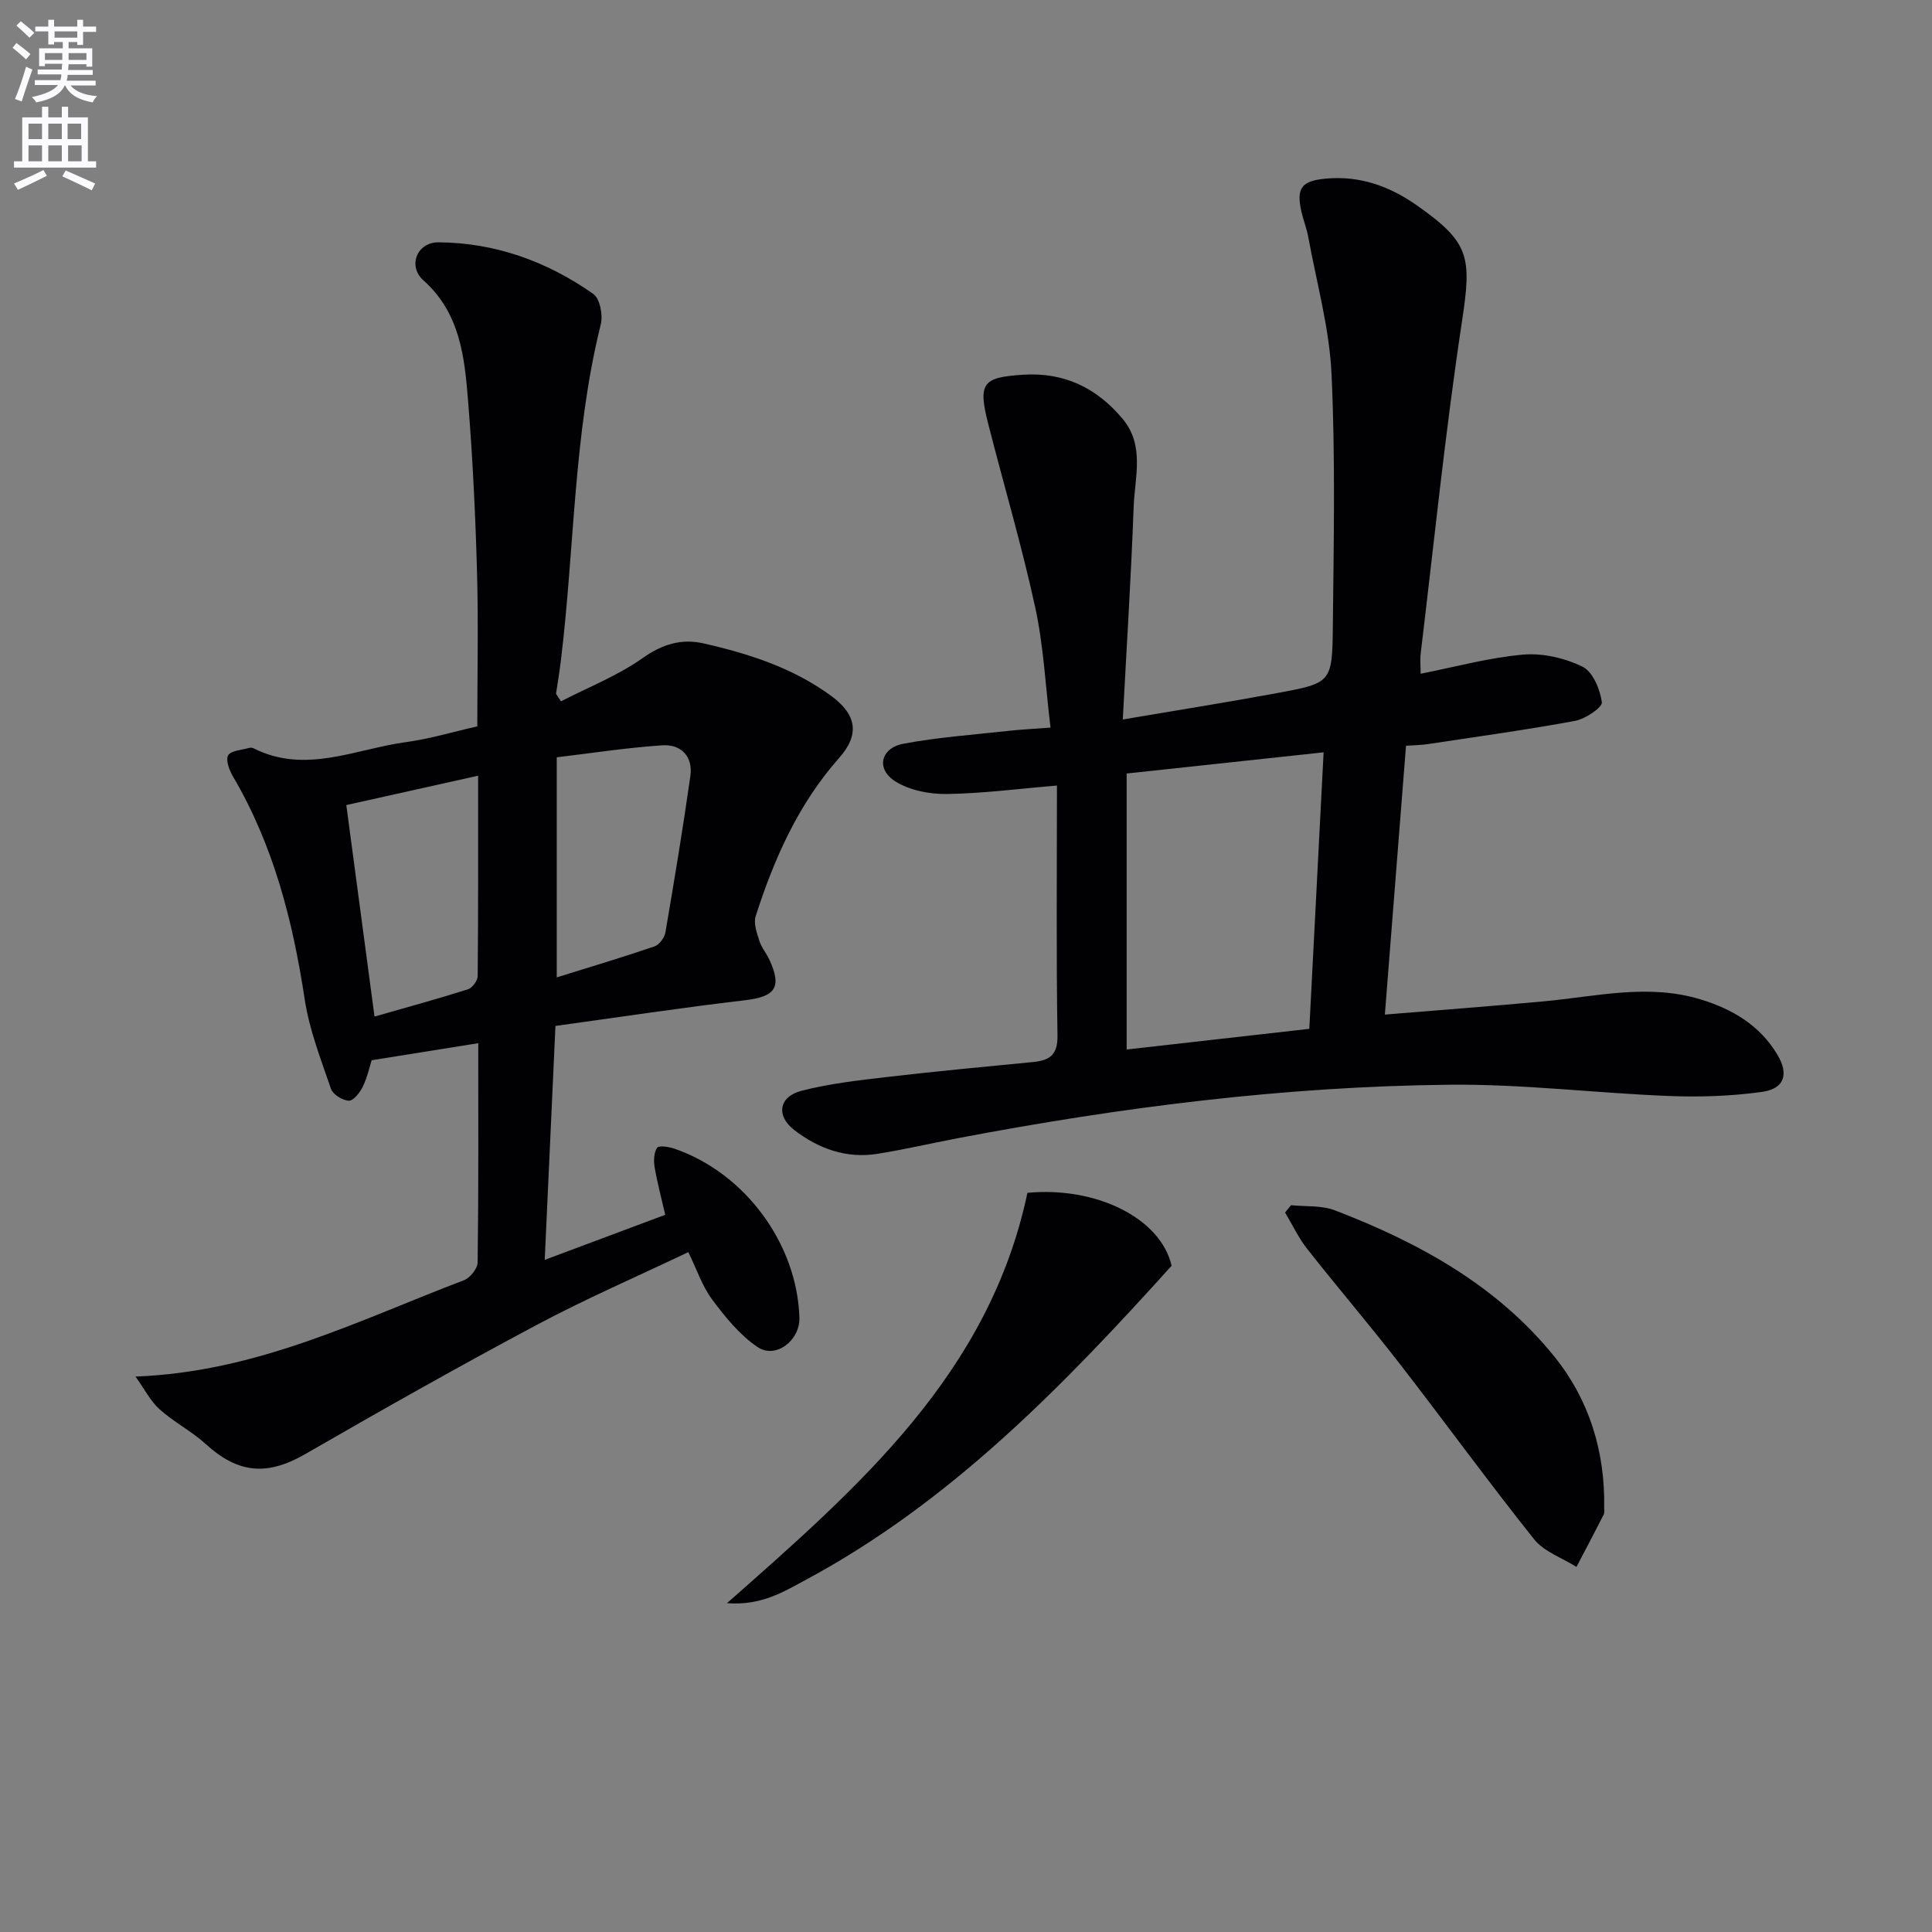 <svg enable-background="new 0 0 400 400" viewBox="0 0 400 400" xmlns="http://www.w3.org/2000/svg"><rect x="0" y="0" width="400" height="400" fill="#808080" stroke="none"/><path d="m2.6 9.9.8-1c.9.7 1.9 1.4 2.9 2.3l-.9 1.1c-1.1-1-2-1.8-2.8-2.4zm.5 10.6c.9-2.1 1.6-4.3 2.3-6.7.4.2.8.4 1.3.6-.7 2.1-1.5 4.3-2.2 6.6zm.3-15.2.9-.9c1 .8 2 1.6 2.8 2.4l-1 1c-.9-.9-1.8-1.7-2.7-2.5zm12.6-1.2h1.2v1.4h2.7v1.1h-2.7v2.7h-1.2v-.6h-1.8v1.3h4.9v3.8h-1.2v-.5h-3.7c0 .4-.1.9-.1 1.2h5.1v1h-5.2c0 .5-.1.9-.2 1.2h6v1h-5.2c1.1 1.3 2.9 2 5.5 2.2-.4.4-.7.8-.9 1.3-2.9-.5-4.8-1.6-5.7-3.5h-.1c-.8 1.7-2.7 2.9-5.9 3.5-.2-.4-.6-.8-.9-1.1 2.8-.6 4.6-1.4 5.4-2.5h-4.8v-1h5.3c.1-.3.2-.7.2-1.2h-4.9v-1h5c0-.4 0-.8.1-1.2h-3.6v.5h-1.2v-3.7h4.9v-1.3h-1.8v.5h-1.2v-2.7h-2.7v-1h2.7v-1.4h1.2v1.4h4.8zm-6.7 8.3h3.6c0-.4 0-.9 0-1.4h-3.6zm1.9-4.6h4.8v-1.3h-4.7v1.3zm6.7 3.2h-3.7v1.4h3.7z" fill="#fbfafc"/><path d="m8.7 22.1h1.3v2.2h2.8v-2.2h1.3v2.2h4.1v9.1h1.7v1.3h-17v-1.3h1.7v-9.1h4.1zm.3 13.1.7 1.2c-1.8.9-3.8 1.9-6 2.9-.2-.4-.5-.8-.8-1.3 2.3-1 4.4-1.9 6.1-2.8zm-3.1-6.4h2.8v-3.2h-2.8zm0 4.6h2.8v-3.3h-2.8zm4.1-4.6h2.8v-3.2h-2.8zm0 4.6h2.8v-3.3h-2.8zm3.6 1.9c2.1.9 4.1 1.8 6.1 2.7l-.7 1.4c-2.2-1.1-4.2-2-6.1-2.9zm3.2-9.7h-2.8v3.2h2.8zm-2.7 7.8h2.8v-3.3h-2.8z" fill="#fbfafc"/><g fill="#010104"><path d="m291.1 154.4c-1.47 18.63-2.89 36.79-4.38 55.66 11.49-.95 22.2-1.75 32.89-2.74 10.85-1 21.65-3.74 32.56-.38 6.58 2.02 12.18 5.36 15.8 11.39 2.43 4.05 1.5 7.08-3.14 7.73-6.37.89-12.91 1.11-19.34.85-15.1-.59-30.19-2.48-45.27-2.33-34.29.34-68.23 4.66-101.9 11.07-5.55 1.06-11.05 2.34-16.62 3.23-6.45 1.04-12.21-1.04-17.26-4.92-3.8-2.92-3.22-6.9 1.49-8.12 5.74-1.48 11.72-2.16 17.64-2.85 10.07-1.18 20.16-2.12 30.25-3.1 3.4-.33 5.19-1.38 5.12-5.49-.27-16.81-.11-33.63-.11-51.76-7.83.65-15.32 1.64-22.82 1.75-3.56.05-7.65-.75-10.61-2.59-4.08-2.54-3.13-6.92 1.65-7.82 7.12-1.34 14.4-1.85 21.62-2.65 2.57-.29 5.17-.41 8.83-.69-1.05-8.6-1.43-16.9-3.17-24.89-2.78-12.78-6.51-25.35-9.74-38.04-2.15-8.42-1.15-9.59 7.26-10.13 8.51-.54 15.23 2.75 20.57 9.13 4.64 5.55 2.51 12.12 2.29 18.27-.53 14.43-1.45 28.84-2.25 43.98 11.35-1.93 21.74-3.57 32.09-5.49 11.06-2.05 11.28-2.16 11.4-13.69.18-17.45.54-34.92-.27-52.33-.44-9.52-3.1-18.95-4.82-28.4-.33-1.79-1.03-3.51-1.43-5.29-1.07-4.83.03-6.32 5.08-6.78 6.94-.64 13.09 1.52 18.72 5.46 11.11 7.77 11.49 10.72 9.45 24.15-3.45 22.78-5.77 45.73-8.53 68.61-.17 1.44-.02 2.92-.02 4.29 7.3-1.44 14.21-3.35 21.24-3.96 4.04-.35 8.6.71 12.27 2.5 2.13 1.04 3.64 4.68 4.01 7.35.15 1.06-3.4 3.47-5.52 3.86-10.1 1.87-20.3 3.28-30.46 4.81-1.28.21-2.61.21-4.57.35zm-20.02 58.61c1-19.32 1.96-37.96 2.96-57.25-14.05 1.51-27.34 2.94-40.78 4.39v57.14c12.59-1.42 24.88-2.81 37.82-4.28z"/><path d="m116.15 145.2c5.68-2.93 11.75-5.3 16.91-8.96 4.07-2.88 8.06-4.06 12.56-3.04 9.4 2.13 18.52 5.05 26.47 10.88 5.28 3.87 5.94 7.99 1.67 12.81-8.44 9.52-13.49 20.87-17.31 32.81-.47 1.48.25 3.46.77 5.09.44 1.4 1.48 2.6 2.1 3.96 2.62 5.72 1.16 7.61-5.08 8.34-12.98 1.52-25.91 3.48-39.24 5.32-.74 16.21-1.47 31.95-2.22 48.43 8.89-3.32 16.99-6.35 24.95-9.33-.81-3.55-1.66-6.68-2.2-9.87-.22-1.31-.16-2.99.52-4.01.34-.52 2.43-.2 3.57.19 14.62 5.02 25.41 19.66 25.89 34.99.15 4.68-4.88 8.62-8.65 6.09-3.7-2.48-6.71-6.23-9.43-9.87-2.04-2.73-3.14-6.15-4.92-9.79-10.56 5.03-21.2 9.64-31.41 15.08-16.13 8.59-32.05 17.59-47.88 26.72-7.87 4.54-13.87 4.09-20.63-2.07-2.93-2.67-6.59-4.53-9.54-7.18-1.89-1.69-3.1-4.15-5-6.79 25.31-.95 46.29-11.69 68-19.94 1.28-.48 2.83-2.43 2.84-3.71.2-14.98.13-29.96.13-45.37-7.42 1.19-14.52 2.32-22.07 3.53-.48 1.5-.93 3.63-1.86 5.52-.59 1.2-1.94 2.91-2.87 2.86-1.32-.07-3.3-1.29-3.7-2.47-2.08-6.08-4.47-12.19-5.43-18.49-2.46-16.22-6.43-31.83-14.82-46.11-.77-1.3-1.59-3.41-1.04-4.42.54-1 2.77-1.1 4.28-1.54.3-.09.71-.07.99.07 10.74 5.41 21.08.14 31.54-1.28 4.89-.66 9.68-2.11 14.78-3.26 0-10.81.24-21.43-.06-32.04-.33-11.8-.9-23.6-1.85-35.36-.73-9.08-1.64-18.18-9.27-24.97-3.26-2.91-1.33-7.87 3.13-7.85 11.74.07 22.51 3.96 32.07 10.69 1.36.96 2.02 4.36 1.55 6.27-5.69 22.89-5.43 46.46-8.27 69.67-.28 2.28-.66 4.55-1 6.83.31.52.67 1.05 1.03 1.57zm-.88 57.16c7.13-2.23 13.73-4.19 20.24-6.42.99-.34 2.08-1.81 2.26-2.91 1.84-10.76 3.63-21.53 5.16-32.34.58-4.07-1.91-6.64-5.83-6.38-7.35.49-14.65 1.63-21.83 2.48zm-37.73 8.11c6.65-1.91 13.03-3.64 19.33-5.64.91-.29 2.02-1.79 2.03-2.74.13-13.8.09-27.6.09-41.49-9.38 2.09-18.4 4.1-27.29 6.08 1.9 14.21 3.8 28.47 5.84 43.79z"/><path d="m212.72 246.96c14.12-1.34 27.55 5.16 29.85 15.1-22.56 25-45.84 48.99-75.85 65.09-4.55 2.44-9.08 5.3-16.21 4.77 27.53-24.27 54.3-47.6 62.21-84.96z"/><path d="m267.3 249.52c3.05.32 6.35.01 9.11 1.08 17.43 6.7 33.63 15.59 45.51 30.4 7.13 8.89 10.41 19.56 10.21 31.12-.01.5.1 1.08-.11 1.48-1.84 3.62-3.75 7.21-5.63 10.81-2.96-1.87-6.69-3.13-8.76-5.71-9.54-11.95-18.52-24.34-27.9-36.43-6.21-8.01-12.82-15.73-19.09-23.7-1.8-2.29-3.07-5.01-4.58-7.53.42-.51.83-1.02 1.24-1.52z"/></g></svg>